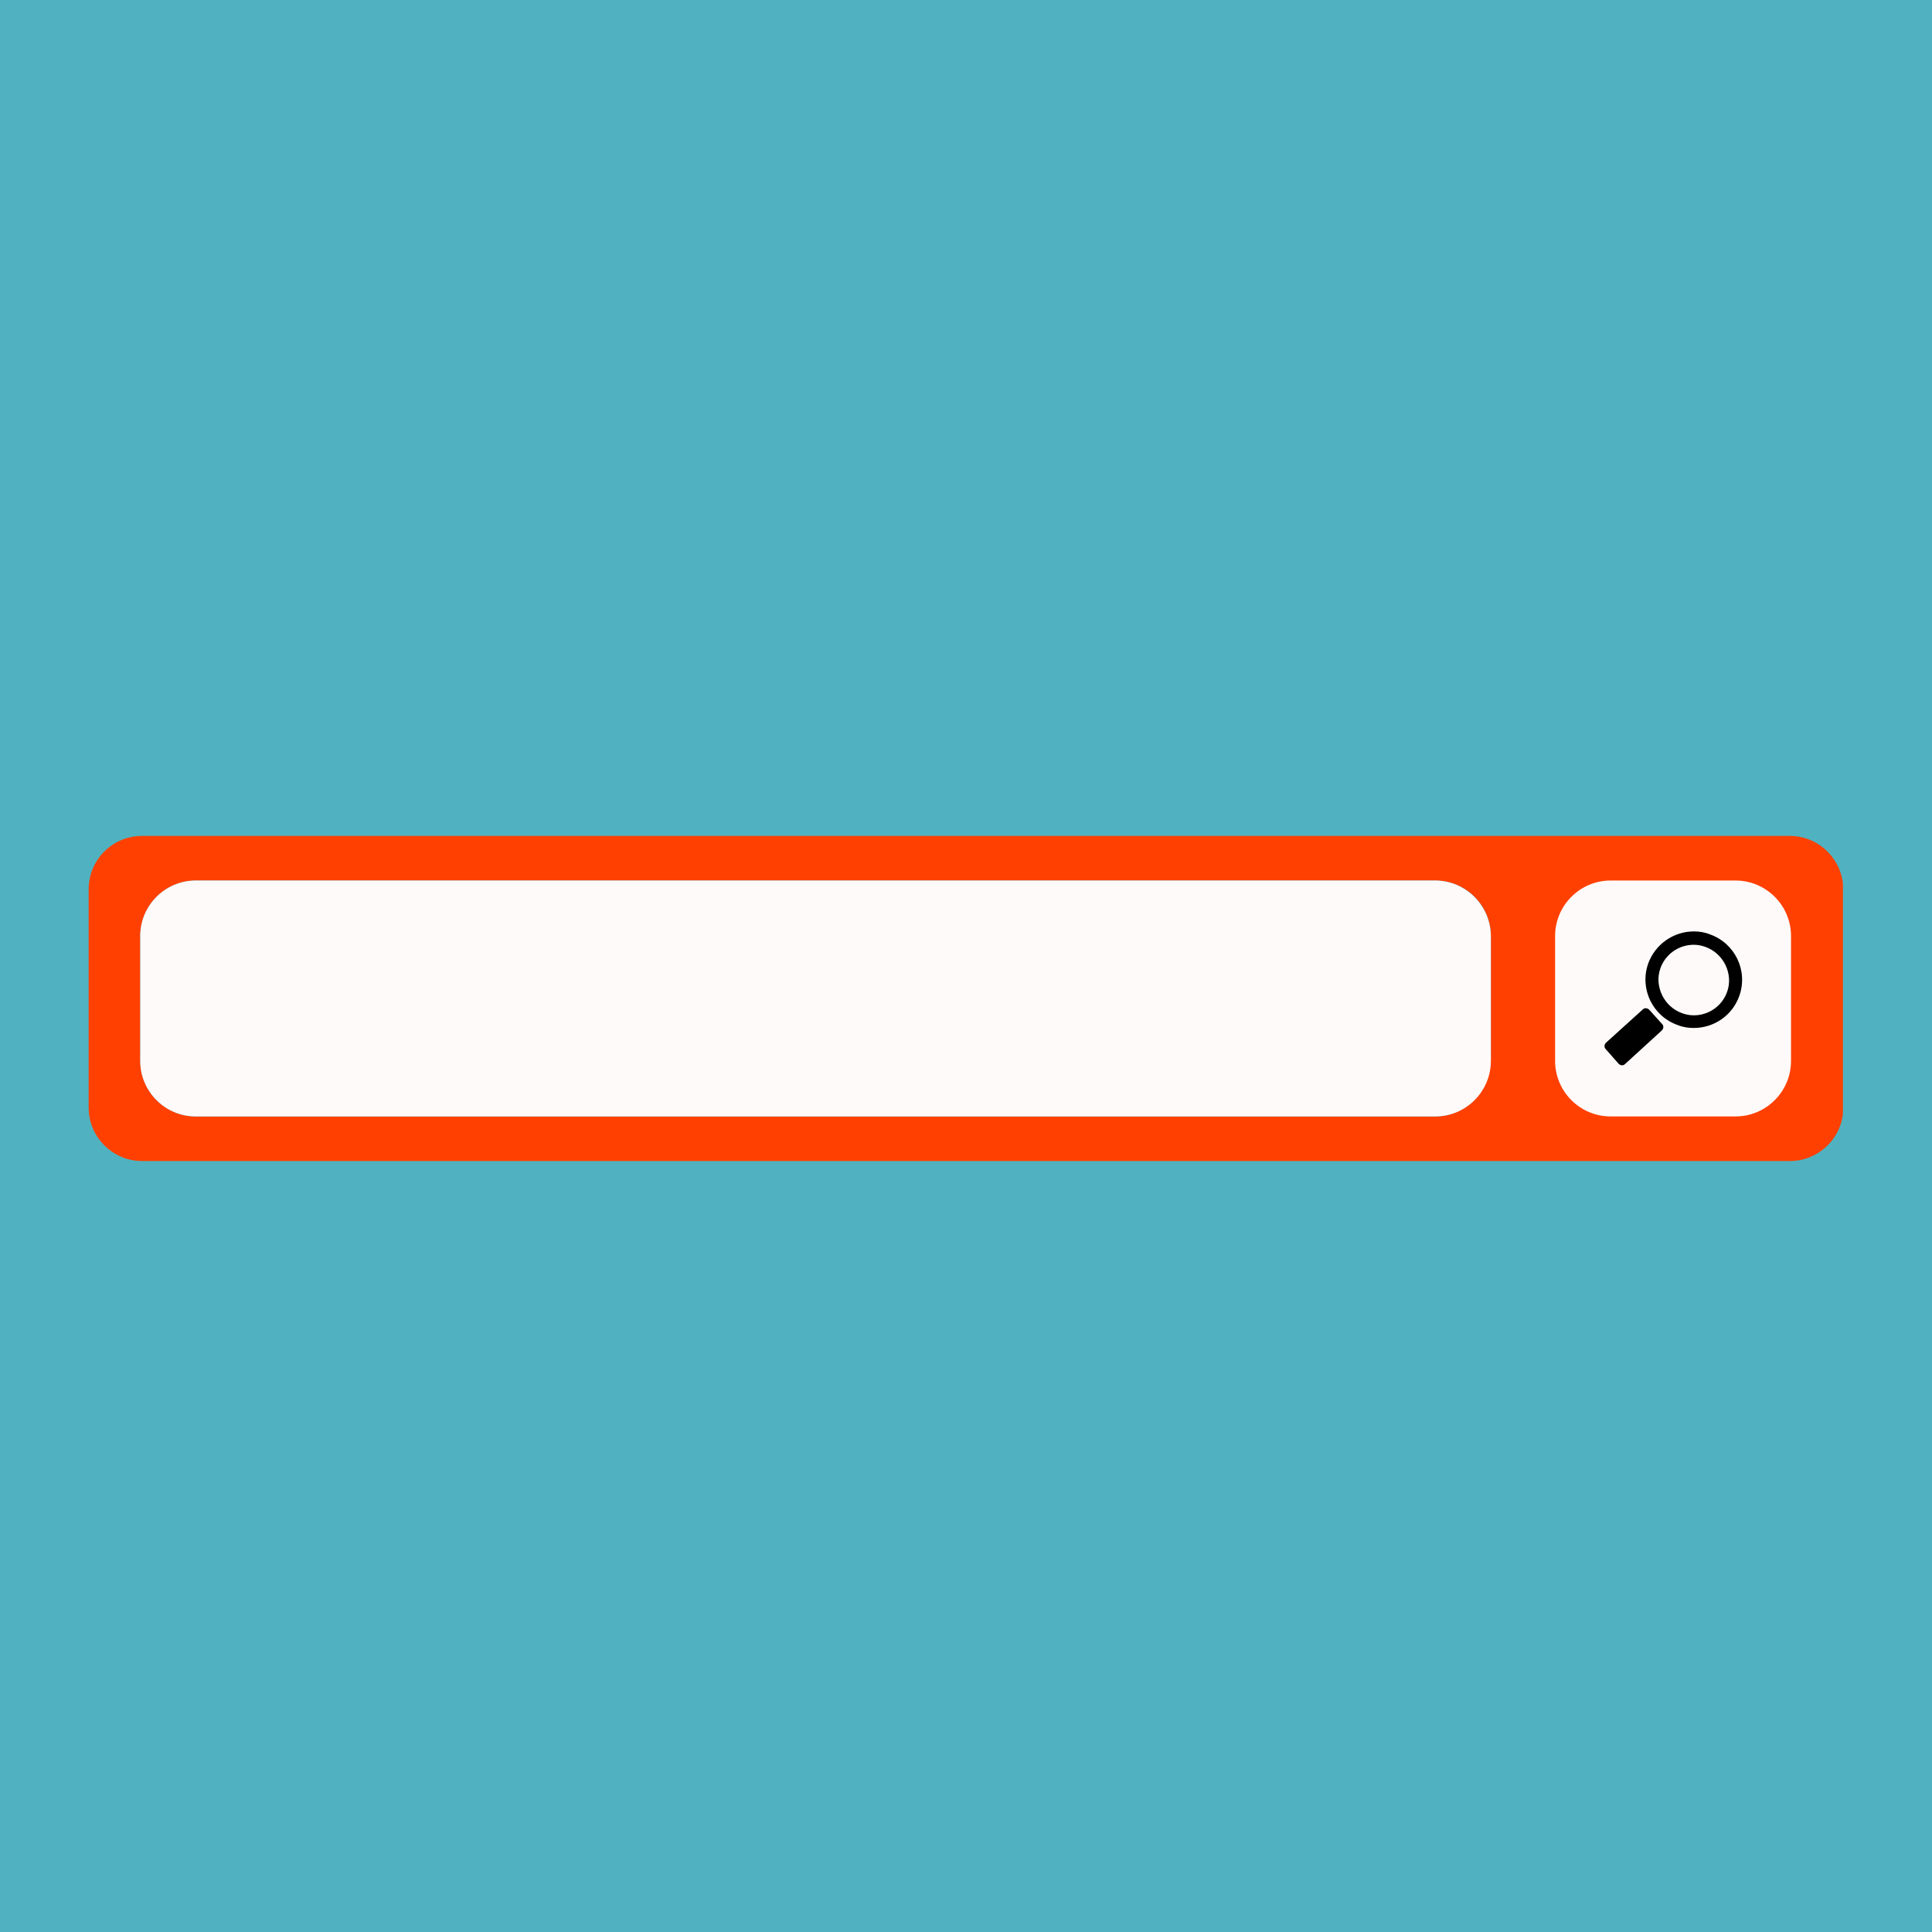 <svg xmlns="http://www.w3.org/2000/svg" xmlns:xlink="http://www.w3.org/1999/xlink" width="500" zoomAndPan="magnify" viewBox="0 0 375 375" height="500" preserveAspectRatio="xMidYMid meet" version="1.0"><defs><clipPath id="b439bd9fe9"><path d="M 17.207 162.09 L 357.707 162.09 L 357.707 225.84 L 17.207 225.84 Z M 17.207 162.09 " clip-rule="nonzero"/></clipPath></defs><rect x="-37.5" width="450" fill="#ffffff" y="-37.5" height="450" fill-opacity="1"/><rect x="-37.5" width="450" fill="#50b2c0" y="-37.5" height="450" fill-opacity="1"/><g clip-path="url(#b439bd9fe9)"><path fill="#ff4000" d="M 347.43 162.254 L 27.566 162.254 C 21.84 162.254 17.207 166.887 17.207 172.613 L 17.207 214.996 C 17.207 220.652 21.84 225.355 27.566 225.355 L 347.43 225.355 C 353.086 225.355 357.789 220.723 357.789 214.996 L 357.789 172.613 C 357.723 166.887 353.086 162.254 347.43 162.254 Z M 289.305 205.934 C 289.305 211.863 284.469 216.699 278.539 216.699 L 37.992 216.699 C 32.062 216.699 27.223 211.863 27.223 205.934 L 27.223 181.676 C 27.223 175.746 32.062 170.91 37.992 170.91 L 278.605 170.91 C 284.535 170.91 289.375 175.746 289.375 181.676 L 289.375 205.934 Z M 289.305 205.934 " fill-opacity="1" fill-rule="nonzero"/></g><path fill="#fefafa" d="M 347.637 205.934 C 347.637 211.863 342.797 216.699 336.871 216.699 L 312.609 216.699 C 306.684 216.699 301.844 211.863 301.844 205.934 L 301.844 181.676 C 301.844 175.746 306.684 170.91 312.609 170.91 L 336.871 170.91 C 342.797 170.91 347.637 175.746 347.637 181.676 Z M 278.539 170.91 L 37.992 170.91 C 32.062 170.91 27.223 175.746 27.223 181.676 L 27.223 205.934 C 27.223 211.863 32.062 216.699 37.992 216.699 L 278.605 216.699 C 284.535 216.699 289.375 211.863 289.375 205.934 L 289.375 181.676 C 289.305 175.746 284.469 170.91 278.539 170.91 Z M 278.539 170.91 " fill-opacity="1" fill-rule="nonzero"/><path fill="#000000" d="M 322.629 198.777 C 322.969 199.121 322.898 199.664 322.559 200.008 L 315.402 206.547 C 315.062 206.887 314.52 206.82 314.176 206.48 L 311.656 203.617 C 311.316 203.277 311.383 202.73 311.723 202.391 L 318.879 195.918 C 319.219 195.578 319.766 195.645 320.105 195.984 Z M 337.617 193.258 C 336.258 197.145 332.645 199.527 328.762 199.527 C 327.738 199.527 326.715 199.391 325.695 198.984 C 320.789 197.281 318.199 191.965 319.902 187.059 C 321.266 183.242 324.875 180.789 328.762 180.789 C 329.781 180.789 330.805 180.926 331.828 181.336 C 336.734 183.039 339.324 188.352 337.617 193.258 Z M 334.895 187.262 C 334.074 185.629 332.711 184.402 331.008 183.789 C 330.258 183.516 329.512 183.379 328.762 183.379 C 325.828 183.379 323.242 185.219 322.285 187.945 C 321.672 189.648 321.809 191.488 322.629 193.191 C 323.445 194.828 324.809 196.055 326.512 196.668 C 327.262 196.938 328.012 197.074 328.762 197.074 C 331.691 197.074 334.281 195.234 335.234 192.512 C 335.848 190.805 335.711 188.965 334.895 187.262 Z M 334.895 187.262 " fill-opacity="1" fill-rule="nonzero"/></svg>